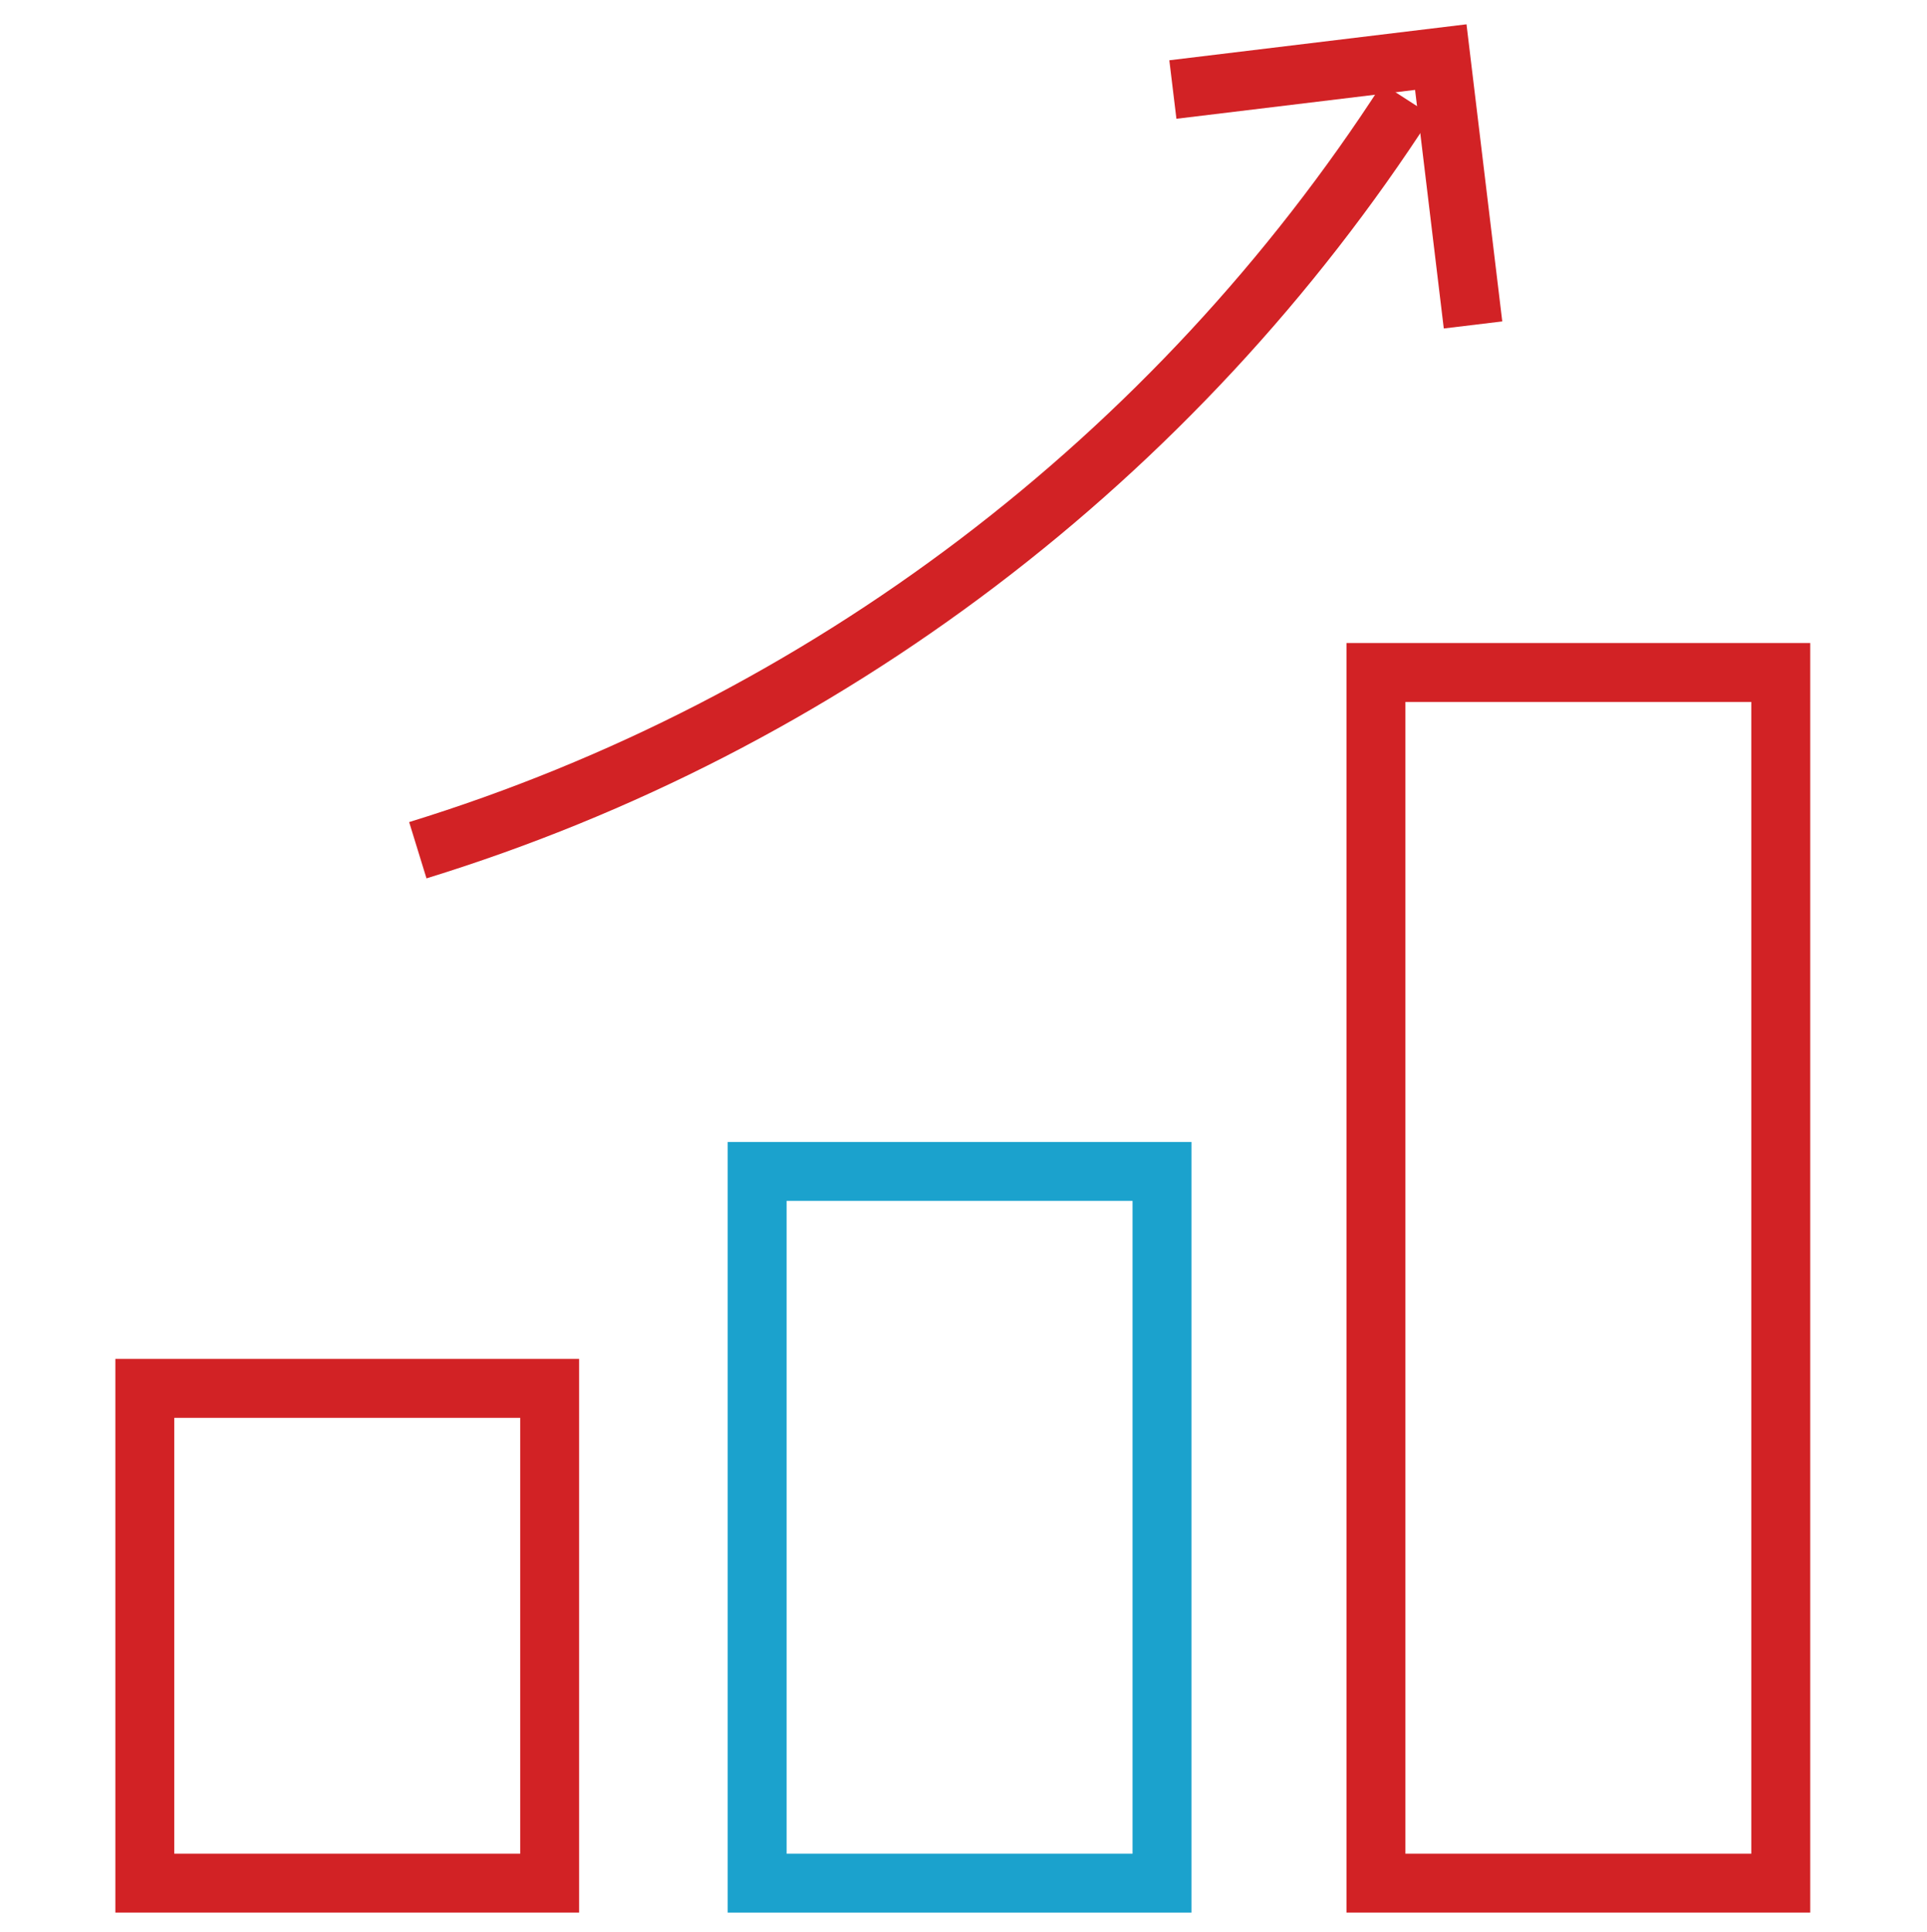 <?xml version="1.0" encoding="utf-8"?>
<!-- Generator: Adobe Illustrator 19.2.1, SVG Export Plug-In . SVG Version: 6.00 Build 0)  -->
<svg version="1.1" id="レイヤー_1" xmlns="http://www.w3.org/2000/svg" xmlns:xlink="http://www.w3.org/1999/xlink" x="0px"
	 y="0px" viewBox="0 0 98.121 98.408" style="enable-background:new 0 0 98.121 98.408;" xml:space="preserve">
<style type="text/css">
	.st0{fill:#D22225;}
	.st1{fill:#1BA2CD;}
</style>
<g>
	<g>
		<path class="st0" d="M21.716,44.735l-0.883-2.867c20.353-6.271,37.95-19.625,49.55-37.605l2.521,1.627
			C60.921,24.462,42.742,38.258,21.716,44.735z"/>
	</g>
	<g>
		<polygon class="st0" points="73.516,16.729 72.054,4.578 59.902,6.049 59.541,3.07 74.673,1.238 
			76.494,16.37 		"/>
	</g>
	<g>
		<path class="st0" d="M29.488,97.408H5.874V69.209h23.614V97.408z M8.874,94.408h17.614V72.209H8.874V94.408z"
			/>
	</g>
	<g>
		<path class="st1" d="M60.668,97.408H37.054V58.16h23.614V97.408z M40.054,94.408h17.614V61.16H40.054
			V94.408z"/>
	</g>
	<g>
		<path class="st0" d="M92.176,97.408H68.562V32.749h23.614V97.408z M71.562,94.408h17.614V35.749H71.562
			V94.408z"/>
	</g>
</g>
</svg>
